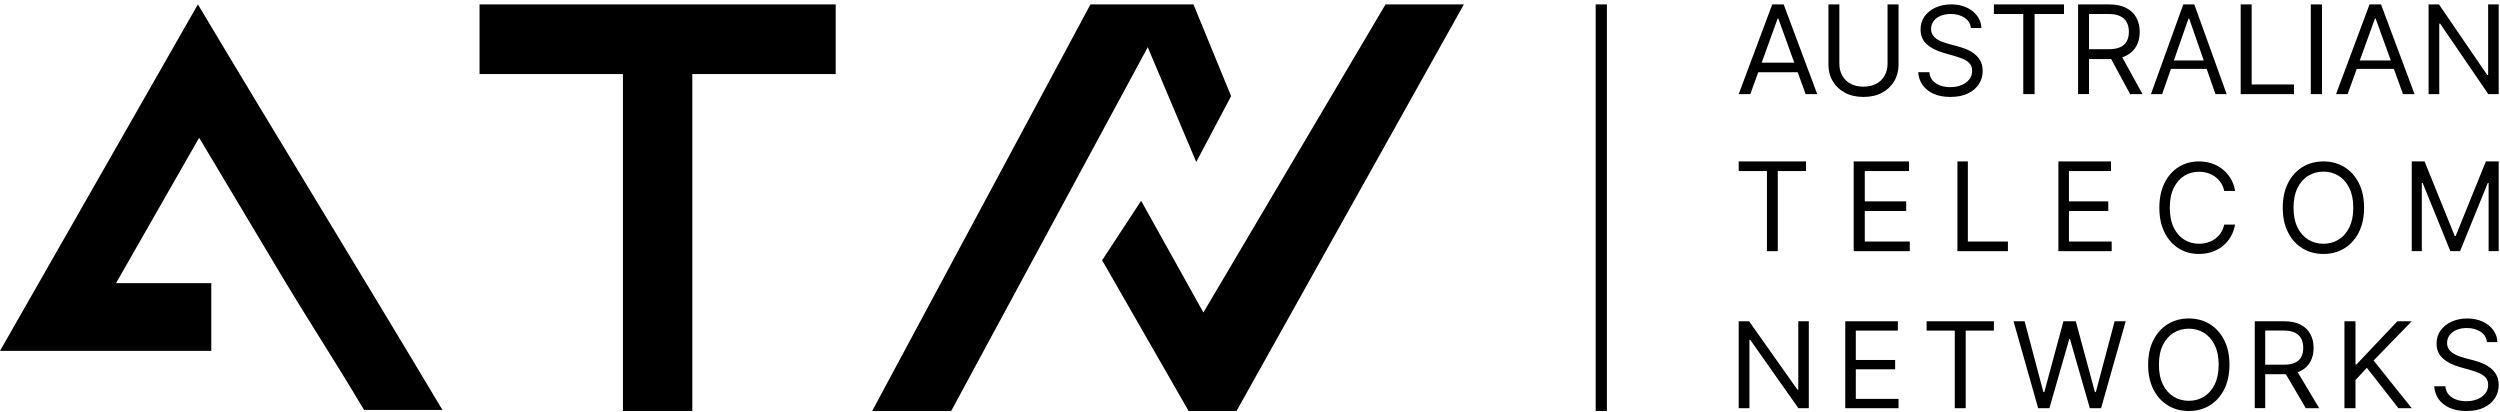 <svg width="528" height="87" viewBox="0 0 528 87" fill="none" xmlns="http://www.w3.org/2000/svg">
<g clip-path="url(#clip0_155_2)">
<path d="M369.668 19.88H367.214L374.301 0.927H376.711L383.798 19.88H381.345L375.588 3.925H375.435L369.668 19.88Z" fill="black"/>
<path d="M380.122 13.236H370.489V15.257H380.122V13.236Z" fill="black"/>
<path d="M398.671 0.927H400.974V13.646C400.974 14.959 400.662 16.131 400.049 17.162C399.435 18.182 398.585 18.996 397.477 19.593C396.368 20.179 395.066 20.472 393.57 20.472C392.075 20.472 390.773 20.179 389.664 19.593C388.556 18.996 387.695 18.193 387.082 17.162C386.468 16.131 386.167 14.959 386.167 13.646V0.927H388.47V13.461C388.47 14.395 388.674 15.23 389.083 15.968C389.492 16.695 390.073 17.27 390.826 17.683C391.591 18.095 392.505 18.302 393.56 18.302C394.614 18.302 395.529 18.095 396.293 17.683C397.057 17.26 397.638 16.695 398.036 15.968C398.445 15.241 398.65 14.405 398.65 13.461V0.927H398.671Z" fill="black"/>
<path d="M416.253 5.923C416.146 4.979 415.697 4.25 414.906 3.736C414.116 3.221 413.154 2.953 412.011 2.953C411.178 2.953 410.44 3.092 409.81 3.361C409.19 3.629 408.699 4.004 408.357 4.486C408.015 4.958 407.844 5.505 407.844 6.105C407.844 6.609 407.962 7.049 408.207 7.413C408.453 7.767 408.763 8.067 409.148 8.314C409.532 8.55 409.928 8.743 410.344 8.893C410.761 9.043 411.146 9.161 411.498 9.257L413.421 9.772C413.913 9.901 414.458 10.083 415.067 10.308C415.676 10.533 416.253 10.844 416.808 11.241C417.364 11.627 417.834 12.131 418.197 12.742C418.56 13.353 418.742 14.103 418.742 14.993C418.742 16.023 418.475 16.945 417.941 17.77C417.407 18.596 416.637 19.261 415.612 19.743C414.597 20.236 413.357 20.472 411.915 20.472C410.558 20.472 409.383 20.258 408.4 19.818C407.417 19.378 406.637 18.767 406.071 17.985C405.515 17.202 405.194 16.291 405.12 15.251H407.481C407.545 15.969 407.78 16.559 408.197 17.03C408.624 17.491 409.158 17.834 409.799 18.07C410.451 18.296 411.156 18.403 411.904 18.403C412.78 18.403 413.56 18.263 414.255 17.974C414.949 17.684 415.505 17.277 415.911 16.773C416.317 16.259 416.52 15.647 416.52 14.961C416.52 14.329 416.349 13.814 415.996 13.428C415.644 13.031 415.184 12.71 414.607 12.463C414.03 12.216 413.421 12.002 412.748 11.809L410.419 11.144C408.945 10.716 407.769 10.115 406.915 9.322C406.049 8.528 405.622 7.499 405.622 6.223C405.622 5.162 405.91 4.229 406.477 3.446C407.053 2.653 407.833 2.031 408.806 1.591C409.789 1.152 410.878 0.927 412.086 0.927C413.293 0.927 414.383 1.141 415.334 1.581C416.285 2.01 417.033 2.61 417.588 3.361C418.144 4.111 418.443 4.969 418.475 5.923H416.263H416.253Z" fill="black"/>
<path d="M421.111 2.961V0.927H435.918V2.961H429.703V19.88H427.315V2.961H421.111Z" fill="black"/>
<path d="M438.89 19.88V0.927H445.383C446.882 0.927 448.119 1.184 449.075 1.687C450.041 2.19 450.747 2.876 451.214 3.754C451.681 4.632 451.909 5.628 451.909 6.741C451.909 7.855 451.681 8.851 451.214 9.707C450.747 10.575 450.041 11.249 449.086 11.742C448.13 12.234 446.903 12.47 445.416 12.47H440.16V10.393H445.34C446.371 10.393 447.197 10.243 447.815 9.954C448.445 9.654 448.901 9.236 449.184 8.69C449.477 8.144 449.618 7.491 449.618 6.73C449.618 5.97 449.477 5.306 449.184 4.739C448.901 4.171 448.434 3.732 447.805 3.422C447.175 3.111 446.339 2.951 445.296 2.951H441.203V19.869H438.879L438.89 19.88Z" fill="black"/>
<path d="M447.935 11.587L452.502 19.88H449.888L445.394 11.587H447.935Z" fill="black"/>
<path d="M456.644 19.88H454.278L461.112 0.927H463.436L470.27 19.88H467.904L462.353 3.925H462.206L456.644 19.88Z" fill="black"/>
<path d="M467.308 12.773H457.239V14.549H467.308V12.773Z" fill="black"/>
<path d="M473.232 19.88V0.927H475.555V17.845H484.486V19.88H473.232Z" fill="black"/>
<path d="M490.408 0.927H488.039V19.88H490.408V0.927Z" fill="black"/>
<path d="M495.814 19.88H493.37L500.45 0.927H502.873L509.953 19.88H507.51L501.738 3.925H501.585L495.814 19.88Z" fill="black"/>
<path d="M506.401 12.773H496.924V14.549H506.401V12.773Z" fill="black"/>
<path d="M527.722 0.927V19.88H525.528L515.361 4.996H515.171V19.88H512.915V0.927H515.108L525.306 15.843H525.496V0.927H527.722Z" fill="black"/>
<path d="M367.214 36.127V34.093H381.429V36.127H375.467V53.046H373.176V36.127H367.214Z" fill="black"/>
<path d="M391.497 53.046V34.093H403.189V36.127H393.84V42.531H402.587V44.565H393.84V51.011H403.343V53.046H391.497Z" fill="black"/>
<path d="M413.411 53.046V34.093H415.611V51.011H424.072V53.046H413.411Z" fill="black"/>
<path d="M434.733 53.046V34.093H445.841V36.127H436.959V42.531H445.269V44.565H436.959V51.011H445.987V53.046H434.733Z" fill="black"/>
<path d="M472.047 40.322H469.753C469.614 39.656 469.378 39.076 469.035 38.582C468.703 38.077 468.295 37.658 467.813 37.315C467.341 36.971 466.806 36.713 466.227 36.531C465.648 36.359 465.037 36.273 464.415 36.273C463.269 36.273 462.229 36.563 461.296 37.143C460.375 37.723 459.635 38.582 459.078 39.709C458.531 40.837 458.263 42.233 458.263 43.876C458.263 45.519 458.531 46.915 459.078 48.043C459.624 49.17 460.364 50.03 461.296 50.61C462.229 51.19 463.269 51.48 464.415 51.48C465.048 51.48 465.648 51.394 466.227 51.222C466.806 51.05 467.331 50.792 467.813 50.449C468.295 50.105 468.703 49.675 469.035 49.181C469.378 48.676 469.614 48.097 469.753 47.441H472.047C471.875 48.408 471.554 49.278 471.104 50.051C470.643 50.814 470.075 51.469 469.399 52.006C468.724 52.543 467.952 52.94 467.116 53.219C466.28 53.498 465.38 53.638 464.426 53.638C462.808 53.638 461.371 53.241 460.107 52.446C458.853 51.651 457.856 50.524 457.138 49.063C456.42 47.603 456.055 45.874 456.055 43.865C456.055 41.857 456.42 40.128 457.138 38.668C457.856 37.207 458.853 36.08 460.107 35.285C461.361 34.49 462.808 34.093 464.426 34.093C465.38 34.093 466.28 34.232 467.116 34.512C467.963 34.791 468.724 35.199 469.399 35.736C470.075 36.273 470.643 36.917 471.104 37.68C471.564 38.442 471.875 39.312 472.047 40.289V40.322Z" fill="black"/>
<path d="M499.293 43.865C499.293 45.872 498.922 47.606 498.181 49.068C497.44 50.529 496.424 51.656 495.132 52.449C493.84 53.242 492.364 53.638 490.705 53.638C489.045 53.638 487.57 53.242 486.278 52.449C484.986 51.656 483.969 50.529 483.228 49.068C482.487 47.606 482.117 45.872 482.117 43.865C482.117 41.859 482.487 40.125 483.228 38.663C483.969 37.202 484.986 36.075 486.278 35.282C487.57 34.489 489.045 34.093 490.705 34.093C492.364 34.093 493.84 34.489 495.132 35.282C496.424 36.075 497.44 37.202 498.181 38.663C498.922 40.125 499.293 41.859 499.293 43.865ZM497.013 43.865C497.013 42.218 496.731 40.828 496.167 39.694C495.61 38.561 494.853 37.703 493.897 37.121C492.947 36.539 491.883 36.248 490.705 36.248C489.527 36.248 488.46 36.539 487.503 37.121C486.553 37.703 485.796 38.561 485.233 39.694C484.675 40.828 484.397 42.218 484.397 43.865C484.397 45.513 484.675 46.903 485.233 48.036C485.796 49.17 486.553 50.028 487.503 50.61C488.46 51.192 489.527 51.483 490.705 51.483C491.883 51.483 492.947 51.192 493.897 50.61C494.853 50.028 495.61 49.17 496.167 48.036C496.731 46.903 497.013 45.513 497.013 43.865Z" fill="black"/>
<path d="M509.361 34.093H512.068L518.435 49.823H518.647L525.014 34.093H527.722V53.046H525.596V38.644H525.416L519.567 53.046H517.515L511.667 38.644H511.487V53.046H509.361V34.093Z" fill="black"/>
<path d="M382.021 67.853V86.213H379.828L369.661 71.794H369.482V86.213H367.214V67.853H369.408L379.617 82.302H379.796V67.853H382.021Z" fill="black"/>
<path d="M389.72 86.213V67.853H400.828V69.823H391.946V76.027H400.256V77.998H391.946V84.242H400.974V86.213H389.72Z" fill="black"/>
<path d="M406.896 69.823V67.853H421.111V69.823H415.155V86.213H412.852V69.823H406.896Z" fill="black"/>
<path d="M430.457 86.213L425.257 67.853H427.599L431.564 82.811H431.757L435.797 67.853H438.408L442.448 82.811H442.641L446.606 67.853H448.948L443.748 86.213H441.373L437.172 71.587H437.033L432.832 86.213H430.457Z" fill="black"/>
<path d="M476.204 86.213V67.853H482.402C483.833 67.853 485.014 68.102 485.927 68.589C486.849 69.077 487.523 69.74 487.968 70.591C488.414 71.442 488.632 72.406 488.632 73.485C488.632 74.564 488.414 75.529 487.968 76.359C487.523 77.199 486.849 77.852 485.937 78.329C485.025 78.807 483.854 79.035 482.434 79.035H477.417V77.022H482.361C483.346 77.022 484.123 76.877 484.724 76.597C485.325 76.307 485.761 75.902 486.03 75.373C486.3 74.844 486.445 74.211 486.445 73.475C486.445 72.738 486.31 72.095 486.03 71.545C485.75 70.996 485.315 70.57 484.714 70.269C484.113 69.969 483.315 69.813 482.32 69.813H478.412V86.203H476.194L476.204 86.213Z" fill="black"/>
<path d="M484.865 77.921L489.818 86.214H486.99L482.117 77.921H484.865Z" fill="black"/>
<path d="M495.146 86.213V67.853H497.479V76.96H497.696L506.322 67.853H509.361L501.298 76.141L509.361 86.213H506.55L499.877 77.676L497.479 80.259V86.213H495.146Z" fill="black"/>
<path d="M525.243 72.249C525.136 71.305 524.688 70.576 523.897 70.061C523.106 69.546 522.145 69.278 521.002 69.278C520.168 69.278 519.431 69.417 518.801 69.685C518.181 69.953 517.69 70.329 517.337 70.811C516.995 71.284 516.824 71.831 516.824 72.431C516.824 72.936 516.942 73.375 517.187 73.74C517.433 74.094 517.743 74.394 518.128 74.641C518.512 74.877 518.908 75.07 519.324 75.22C519.741 75.371 520.126 75.489 520.478 75.585L522.401 76.1C522.893 76.229 523.438 76.411 524.047 76.636C524.656 76.862 525.243 77.173 525.788 77.57C526.354 77.956 526.814 78.46 527.177 79.072C527.54 79.683 527.722 80.434 527.722 81.324C527.722 82.354 527.455 83.277 526.921 84.103C526.387 84.929 525.617 85.594 524.592 86.076C523.577 86.57 522.337 86.806 520.895 86.806C519.538 86.806 518.363 86.591 517.38 86.152C516.397 85.712 515.617 85.1 515.051 84.317C514.495 83.534 514.174 82.622 514.1 81.582H516.461C516.525 82.3 516.76 82.891 517.177 83.362C517.604 83.824 518.138 84.167 518.779 84.403C519.431 84.628 520.136 84.736 520.884 84.736C521.76 84.736 522.54 84.596 523.235 84.306C523.929 84.017 524.485 83.609 524.891 83.105C525.297 82.59 525.5 81.979 525.5 81.292C525.5 80.659 525.329 80.144 524.976 79.758C524.624 79.361 524.164 79.039 523.587 78.793C523.01 78.546 522.401 78.331 521.728 78.149L519.399 77.484C517.925 77.055 516.749 76.454 515.895 75.66C515.029 74.866 514.602 73.837 514.602 72.56C514.602 71.498 514.89 70.565 515.457 69.782C516.033 68.988 516.813 68.366 517.786 67.926C518.769 67.486 519.858 67.261 521.066 67.261C522.273 67.261 523.363 67.475 524.314 67.915C525.265 68.344 526.013 68.945 526.568 69.696C527.124 70.447 527.423 71.305 527.455 72.26H525.243V72.249Z" fill="black"/>
<path d="M470.862 77.033C470.862 79.04 470.491 80.774 469.75 82.236C469.009 83.697 467.993 84.824 466.701 85.617C465.409 86.41 463.933 86.806 462.274 86.806C460.614 86.806 459.139 86.41 457.847 85.617C456.555 84.824 455.538 83.697 454.797 82.236C454.056 80.774 453.686 79.04 453.686 77.033C453.686 75.027 454.056 73.293 454.797 71.831C455.538 70.37 456.555 69.243 457.847 68.45C459.139 67.657 460.614 67.261 462.274 67.261C463.933 67.261 465.409 67.657 466.701 68.45C467.993 69.243 469.009 70.37 469.75 71.831C470.491 73.293 470.862 75.027 470.862 77.033ZM468.582 77.033C468.582 75.386 468.3 73.996 467.736 72.862C467.179 71.729 466.422 70.871 465.466 70.289C464.516 69.707 463.452 69.416 462.274 69.416C461.096 69.416 460.028 69.707 459.072 70.289C458.122 70.871 457.365 71.729 456.802 72.862C456.244 73.996 455.966 75.386 455.966 77.033C455.966 78.681 456.244 80.071 456.802 81.204C457.365 82.338 458.122 83.195 459.072 83.778C460.028 84.36 461.096 84.651 462.274 84.651C463.452 84.651 464.516 84.36 465.466 83.778C466.422 83.195 467.179 82.338 467.736 81.204C468.3 80.071 468.582 78.681 468.582 77.033Z" fill="black"/>
<path d="M261.156 86.797L309.171 0.927H292.623L254.155 65.998L241.009 42.407L232.767 54.965L251.036 86.807H261.156V86.797Z" fill="black"/>
<path d="M93.449 86.572H76.884C70.121 75.216 65.783 68.773 59 57.438C53.471 48.188 47.942 38.938 42.424 29.698C42.328 29.539 42.222 29.379 42.051 29.103C36.193 39.353 30.388 49.507 24.508 59.799H44.625V74.1H0C13.95 49.666 27.846 25.339 41.796 0.927C59.946 31.314 75.278 56.173 93.438 86.572H93.46H93.449Z" fill="black"/>
<path d="M146.216 86.807H131.565V15.649H101.281V0.927H176.5V15.649H146.216V86.807Z" fill="black"/>
<path d="M184.198 86.807H200.887L242.404 9.971L252.646 34.208L260.01 20.299L252.059 0.927H230.306L184.198 86.807Z" fill="black"/>
<path d="M339.377 0.927H337.008V86.807H339.377V0.927Z" fill="black"/>
</g>
<defs>
<clipPath id="clip0_155_2">
<rect width="527.721" height="85.881" fill="white" transform="translate(0 0.927)"/>
</clipPath>
</defs>
</svg>


